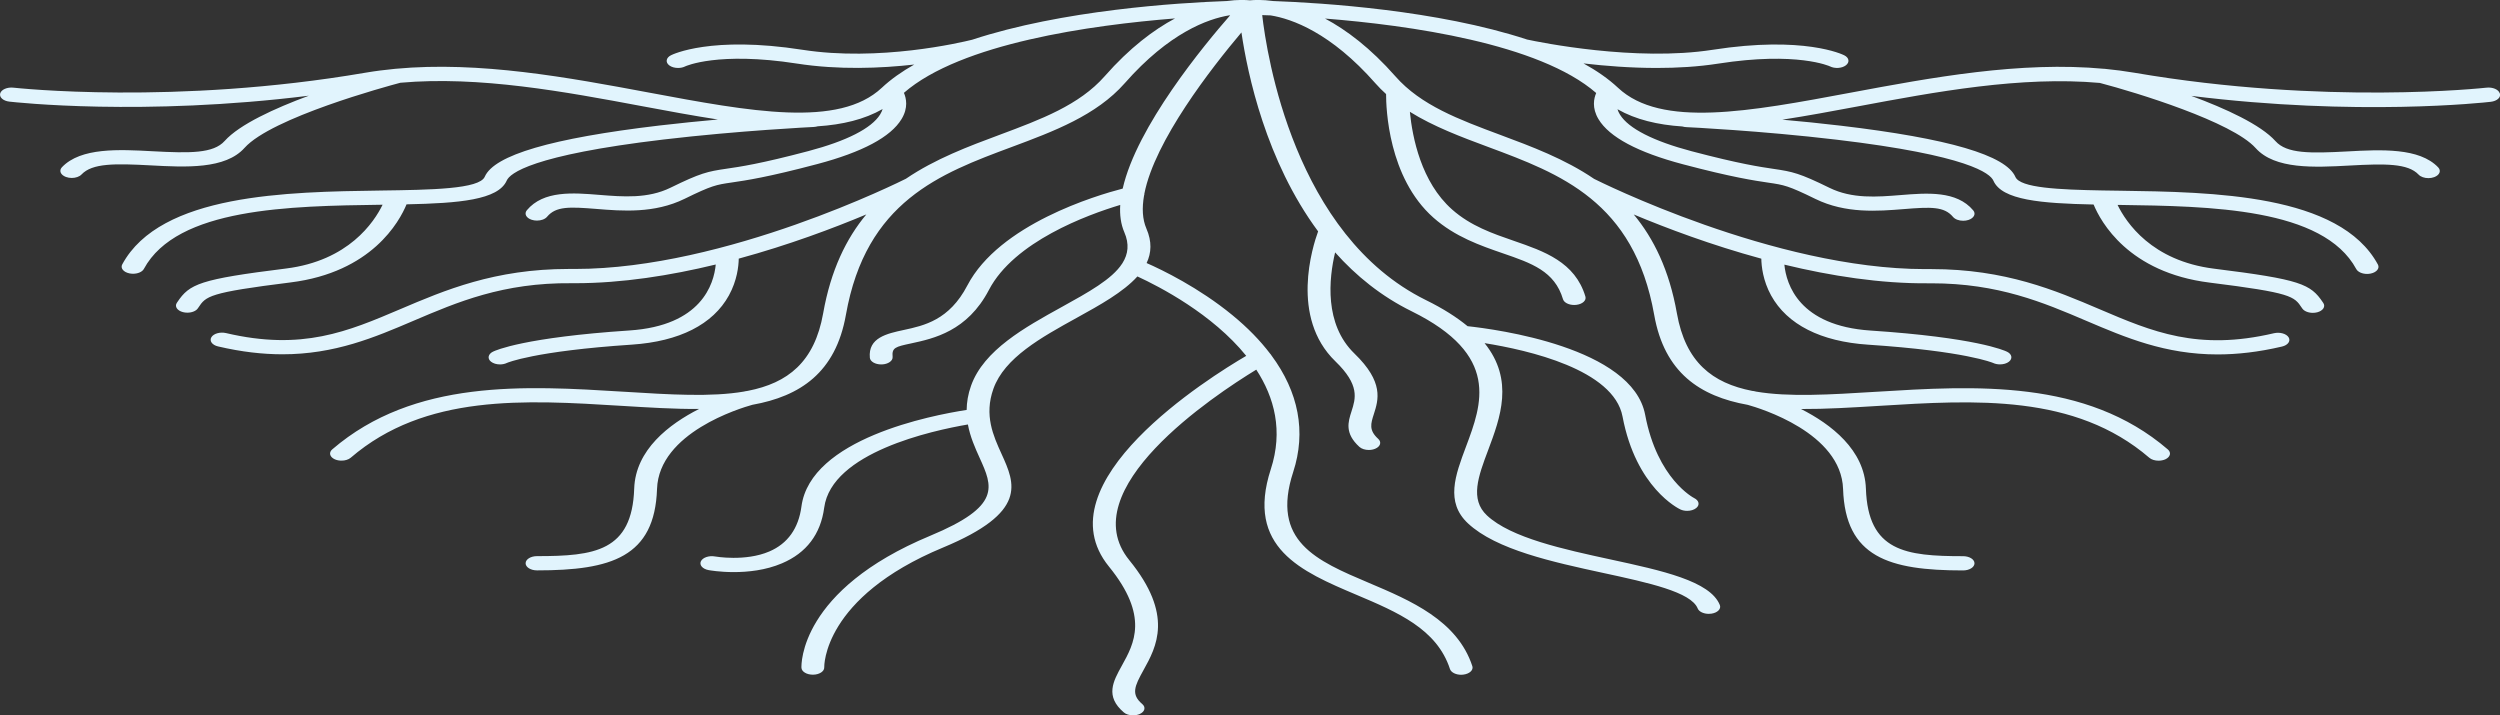 <?xml version="1.0" encoding="UTF-8"?>
<svg id="Layer_1" data-name="Layer 1" xmlns="http://www.w3.org/2000/svg" viewBox="0 0 600 171.67">
  <rect x="0" y="0" width="600" height="171.67" fill="#333333" stroke="none"/>
  <defs>
    <style>
      .cls-1 {
        fill: #e1f4fd;
      }
    </style>
  </defs>
  <path class="cls-1" d="M599.94,22.41c-.27-.93-1.7-1.54-3.19-1.37-.38.04-38.7,4.27-84.48-3.58-2.35-.4-4.73-.71-7.12-.94-.03,0-.06,0-.09,0-20.18-1.89-41.62,2.12-60.79,5.7-24.47,4.58-45.6,8.53-55.93-1.14-2.32-2.17-5.13-4.12-8.3-5.86,5.22.61,11.32,1.09,17.6,1.09,4.9,0,9.92-.29,14.73-1.04,18.97-2.96,26.75.63,26.8.65,1.17.6,2.9.49,3.85-.25.95-.73.78-1.81-.4-2.4-.38-.19-9.66-4.73-31.58-1.32-18.5,2.88-41.47-1.8-44.53-2.46-21.56-7.08-49.23-8.81-60.94-9.24-2.63-.36-4.56-.27-5.58-.17-1.02-.1-2.95-.19-5.58.17-11.74.42-39.51,2.17-61.1,9.29-2.82.7-22.36,5.27-40.71,2.41-21.93-3.42-31.2,1.12-31.58,1.32-1.17.59-1.36,1.68-.41,2.41.54.42,1.33.63,2.13.63.6,0,1.21-.12,1.71-.38.08-.04,7.86-3.62,26.83-.67,9.98,1.55,20.08,1.14,28.14.23-2.96,1.67-5.59,3.52-7.79,5.58-10.33,9.67-31.46,5.71-55.93,1.14-19.16-3.58-40.59-7.59-60.77-5.7-.04,0-.08,0-.11.01-2.39.23-4.77.53-7.12.93C42,25.3,3.61,21.08,3.23,21.04c-1.49-.17-2.91.45-3.18,1.37-.27.93.71,1.81,2.2,1.98,1.43.16,32,3.54,71.87-1.42-8.24,3.05-16.65,6.9-20.2,10.86-2.71,3.02-8.33,2.95-17.26,2.47-8.09-.44-17.25-.93-21.79,3.83-.77.81-.34,1.86.96,2.34.44.16.92.24,1.39.24.93,0,1.84-.3,2.35-.84,2.59-2.73,8.01-2.64,16.61-2.18,8.38.45,17.89.97,22.51-4.2,6.5-7.25,34.09-14.76,37.4-15.63,18.91-1.69,39.58,2.17,58.05,5.63,6.18,1.16,12.28,2.29,18.15,3.19-4.44.4-9.21.88-14.01,1.44-25.95,3.07-39.67,7.1-41.94,12.3-1.3,2.97-12.85,3.14-25.08,3.31-22.26.32-52.74.76-61.92,17.72-.49.89.28,1.86,1.72,2.16.29.06.59.09.88.09,1.14,0,2.21-.45,2.59-1.16,7.95-14.7,35.07-15.09,56.86-15.4.14,0,.28,0,.43,0-2.04,4.19-8.18,13.43-23.15,15.3-20.79,2.59-23.18,3.68-26.12,8.08l-.11.16c-.58.87.08,1.87,1.47,2.23.34.09.7.13,1.05.13,1.07,0,2.09-.39,2.53-1.05l.11-.16c1.84-2.76,2.4-3.59,22.14-6.05,19.48-2.43,26.12-14.6,27.83-18.74,12.56-.27,22-1.04,24.05-5.72.75-1.7,5.91-6.08,37.64-9.84,18.08-2.14,35.85-3,36.03-3.01.35-.02.67-.08.97-.16,5.92-.39,11.19-1.64,15.57-4.14-.13.41-.32.85-.61,1.32-2.07,3.31-8.02,6.34-17.21,8.77-11.48,3.04-16.4,3.76-19.66,4.23-4.57.67-6.2,1.02-13.41,4.55-5.45,2.67-11.37,2.19-17.11,1.73-6.27-.51-13.39-1.09-17.38,3.68-.7.84-.18,1.87,1.16,2.3.4.13.84.19,1.26.19.99,0,1.94-.33,2.43-.92,2.13-2.54,5.34-2.4,11.82-1.88,6.21.51,13.93,1.13,21.19-2.43,6.57-3.22,7.57-3.37,11.28-3.91,3.44-.5,8.63-1.26,20.54-4.42,10.84-2.87,17.65-6.5,20.25-10.81,1.65-2.73,1.11-5.03.56-6.29,13.7-11.91,45.04-16.27,65.07-17.86-5.1,2.72-10.88,7.04-16.89,13.88-6.1,6.93-15.34,10.37-25.12,14.02-7.55,2.81-15.53,5.79-22.58,10.58-.98.49-43.21,21.65-79.4,21.65-.26,0-.53,0-.78,0-.27,0-.53,0-.79,0-17.73,0-29.73,5.11-40.34,9.63-12.66,5.39-23.59,10.05-41.86,5.76-1.42-.33-2.99.11-3.52,1-.53.88.18,1.87,1.6,2.2,5.67,1.33,10.77,1.89,15.45,1.89,12.6,0,22.14-4.06,31.43-8.03,10.58-4.51,21.51-9.19,37.97-9.03.29,0,.58,0,.87,0,11.25,0,22.87-1.85,33.73-4.49-.45,4.73-3.46,14.68-20.7,15.83-25.15,1.67-32.05,4.74-32.75,5.08-1.19.58-1.42,1.67-.49,2.41.54.43,1.34.66,2.16.66.58,0,1.17-.12,1.66-.36.06-.03,6.5-2.83,29.99-4.39,11.39-.76,19.45-4.84,23.29-11.81,1.98-3.6,2.33-7.05,2.36-8.83,12.02-3.27,22.78-7.33,30.62-10.61-4.82,5.78-8.53,13.38-10.36,23.73-2.08,11.74-8.51,16.74-18.07,18.61-.23.02-.45.05-.68.11-.04.01-.13.03-.24.06-7.85,1.35-17.69.74-28.9.04-23.54-1.45-50.22-3.1-69.93,13.84-.89.76-.61,1.83.61,2.38.49.22,1.05.32,1.61.32.85,0,1.68-.24,2.22-.7,17.87-15.36,41.81-13.88,64.97-12.45,6.4.39,12.7.79,18.63.75-7.18,3.64-15.26,9.79-15.57,19.11-.5,15.08-9.56,16.21-23.32,16.21-1.51,0-2.74.76-2.74,1.71s1.22,1.71,2.74,1.71c17.82,0,28.25-3.2,28.8-19.55.45-13.5,20-19.39,22.88-20.19,11.47-2.05,20-7.73,22.45-21.59,4.82-27.26,22.61-33.89,39.81-40.29,9.98-3.72,20.29-7.56,27.11-15.3,10.67-12.13,19.96-15.44,25.08-16.29.07,0,.14,0,.21,0-6.23,7.12-22.41,26.66-25.78,41.58-6.3,1.63-29.62,8.56-37.29,23.26-4.34,8.32-10.39,9.62-15.25,10.67-4.03.87-8.6,1.85-8.14,6.67.08.91,1.29,1.6,2.73,1.6.05,0,.11,0,.16,0,1.51-.06,2.66-.87,2.57-1.81-.21-2.24.68-2.43,4.46-3.24,5.37-1.16,13.48-2.91,18.66-12.84,6.05-11.58,23.57-18,31.51-20.39-.15,2.39.14,4.61.98,6.55,1.23,2.83.93,5.23-.44,7.41-.03.04-.05.08-.08.12-2.43,3.75-8.06,6.86-14.54,10.44-8.76,4.84-18.68,10.32-21.72,18.86-.74,2.07-1.04,4-1.06,5.82-8.46,1.3-37.48,6.92-39.65,23.17-.7,5.27-3.3,8.91-7.71,10.8-5.75,2.47-12.95,1.21-13.02,1.2-1.45-.27-2.97.25-3.4,1.15-.43.9.39,1.85,1.84,2.12.2.04,2.65.48,6.05.48s7.64-.43,11.58-2.11c5.87-2.5,9.27-6.99,10.12-13.35,1.77-13.25,25.94-18.51,34.49-19.97.55,3,1.74,5.64,2.8,7.98,3.17,6.99,5.27,11.61-11.82,18.72-31.39,13.05-30.96,30.94-30.93,31.69.04.93,1.26,1.66,2.73,1.66h.08c1.51-.02,2.7-.81,2.66-1.75,0-.17-.4-16.75,28.5-28.76,20.4-8.48,17.32-15.29,14.05-22.48-1.98-4.35-4.21-9.28-1.95-15.62,2.66-7.46,11.48-12.33,20.01-17.04,5.54-3.06,11.17-6.17,14.55-9.93,5.34,2.46,18.01,9.02,26.12,19.06-8.83,5.16-49.34,30.44-32.95,50.57,9.69,11.91,6.04,18.48,3.11,23.76-2.1,3.79-4.09,7.37.47,11.25.53.46,1.37.7,2.21.7.56,0,1.13-.11,1.62-.33,1.22-.56,1.48-1.62.59-2.38-2.75-2.34-1.85-4.28.28-8.12,3.1-5.58,7.35-13.23-3.4-26.42-13.76-16.91,20.23-39.47,30.48-45.72,4.36,6.69,6.48,14.71,3.49,23.89-6.13,18.83,7.4,24.57,20.49,30.12,9.96,4.22,19.36,8.21,22.51,17.85.27.81,1.41,1.37,2.68,1.37.18,0,.36-.01.55-.04,1.48-.19,2.43-1.09,2.14-2.01-3.6-11.01-14.86-15.78-24.8-19.99-12.67-5.37-23.61-10.01-18.2-26.62,3.15-9.66,1.32-19.18-5.26-28.04-.06-.12-.15-.23-.26-.34-2.41-3.18-5.42-6.27-9.05-9.25-8.1-6.65-16.9-10.89-20.61-12.52,1.16-2.44,1.3-5.16-.05-8.27-.97-2.25-1.08-4.94-.57-7.91.07-.15.09-.31.08-.47,2.48-12.72,16.12-30.19,23.3-38.7,1.47,10.01,5.88,30.84,18.4,47.75-1.31,3.57-6.77,20.63,4.14,31.18,5.9,5.7,4.87,8.9,3.88,11.99-.83,2.59-1.69,5.28,1.89,8.55.53.48,1.39.74,2.26.74.53,0,1.07-.1,1.54-.3,1.25-.53,1.57-1.59.71-2.37-2.28-2.08-1.79-3.62-1.04-5.95,1.09-3.41,2.45-7.65-4.65-14.51-7.31-7.06-6.14-18.02-4.65-24.29,4.99,5.6,11.04,10.53,18.38,14.14,21.28,10.5,16.89,22.19,13.02,32.51-2.56,6.83-4.98,13.27.48,18.38,6.78,6.34,20.42,9.29,32.45,11.9,10.85,2.35,21.09,4.56,22.69,8.53.31.77,1.42,1.29,2.65,1.29.22,0,.45-.02.67-.05,1.47-.23,2.36-1.15,1.99-2.07-2.31-5.76-13.92-8.27-26.2-10.93-11.21-2.43-23.93-5.18-29.69-10.57-4.14-3.88-2.09-9.36.3-15.71,2.89-7.71,6.29-16.76-.87-25.64,10.42,1.66,30.98,6.33,33.11,17.61,3.23,17.12,13.45,22.1,13.88,22.3.49.23,1.06.34,1.63.34.82,0,1.63-.23,2.17-.67.92-.74.69-1.81-.48-2.39-.09-.04-8.86-4.54-11.77-19.99-3.06-16.21-35.86-20.54-42.62-21.27-2.57-2.12-5.84-4.22-10.01-6.27-31.55-15.56-38.2-58.91-39.28-68.39.59.02,1.26.04,2.02.07,5.12.83,14.44,4.13,25.14,16.29.81.92,1.67,1.78,2.57,2.59,0,3.31.49,20.03,11.36,29.66,5.2,4.61,11.29,6.7,16.67,8.56,6.94,2.39,12.42,4.28,14.43,11.01.24.82,1.39,1.39,2.69,1.39.16,0,.33,0,.5-.03,1.49-.17,2.47-1.06,2.19-1.99-2.48-8.31-9.95-10.88-17.16-13.37-5.1-1.76-10.37-3.57-14.84-7.53-7.41-6.56-9.53-17.29-10.13-23.44,5.72,3.56,12.34,6.04,18.83,8.45,17.2,6.4,34.99,13.03,39.81,40.29,2.45,13.86,10.98,19.54,22.45,21.59,2.88.8,22.43,6.69,22.88,20.19.55,16.35,10.97,19.55,28.8,19.55,1.51,0,2.74-.76,2.74-1.71s-1.22-1.71-2.74-1.71c-13.76,0-22.82-1.13-23.32-16.21-.31-9.32-8.39-15.47-15.57-19.11,5.93.03,12.23-.36,18.63-.75,23.15-1.43,47.09-2.91,64.96,12.45.53.46,1.37.7,2.22.7.56,0,1.12-.11,1.61-.32,1.22-.56,1.5-1.62.61-2.38-19.71-16.94-46.39-15.29-69.93-13.84-11.21.69-21.05,1.3-28.9-.04-.11-.03-.2-.05-.24-.06-.22-.06-.45-.09-.68-.11-9.56-1.87-15.99-6.87-18.07-18.61-1.83-10.35-5.55-17.95-10.36-23.73,7.84,3.28,18.6,7.34,30.62,10.61.03,1.78.37,5.24,2.35,8.83,3.85,6.97,11.9,11.06,23.29,11.81,23.49,1.56,29.93,4.37,29.95,4.37.5.24,1.09.36,1.69.36.81,0,1.62-.22,2.15-.65.93-.74.73-1.81-.46-2.39-.7-.34-7.6-3.41-32.75-5.08-17.17-1.14-20.22-11.09-20.69-15.82,11.13,2.7,23.07,4.58,34.59,4.48.24,0,.48,0,.72,0,16.03,0,26.82,4.59,37.24,9.04,9.3,3.96,18.83,8.03,31.43,8.03,4.68,0,9.78-.56,15.45-1.89,1.42-.33,2.13-1.32,1.6-2.2-.53-.88-2.11-1.33-3.52-1-18.27,4.3-29.21-.36-41.86-5.76-10.61-4.52-22.6-9.63-40.34-9.63-.26,0-.53,0-.79,0-.26,0-.53,0-.78,0-36.2,0-78.47-21.18-79.4-21.65-7.05-4.8-15.03-7.77-22.57-10.58-9.78-3.64-19.02-7.08-25.11-14.02-6.02-6.84-11.8-11.16-16.9-13.88,20.03,1.59,51.37,5.95,65.08,17.87-.55,1.26-1.09,3.56.56,6.29,2.59,4.3,9.41,7.94,20.25,10.81,11.91,3.15,17.11,3.91,20.54,4.42,3.71.54,4.71.69,11.28,3.91,7.26,3.55,14.98,2.93,21.19,2.43,6.48-.52,9.69-.67,11.82,1.88.49.58,1.44.92,2.43.92.43,0,.86-.06,1.26-.19,1.34-.44,1.86-1.47,1.16-2.3-3.99-4.76-11.1-4.19-17.38-3.68-5.73.46-11.66.94-17.11-1.73-7.2-3.53-8.84-3.88-13.41-4.55-3.25-.48-8.17-1.2-19.66-4.23-9.19-2.43-15.14-5.46-17.21-8.77-.29-.46-.48-.9-.61-1.32,4.38,2.5,9.65,3.75,15.58,4.14.3.09.62.15.97.16.18,0,17.95.86,36.03,3.01,31.73,3.76,36.89,8.13,37.64,9.84,2.05,4.68,11.49,5.45,24.05,5.72,1.71,4.14,8.35,16.31,27.83,18.74,19.74,2.46,20.3,3.29,22.14,6.05l.11.16c.44.65,1.46,1.05,2.53,1.05.35,0,.71-.04,1.05-.13,1.39-.36,2.05-1.36,1.47-2.23l-.11-.16c-2.95-4.4-5.33-5.49-26.12-8.08-14.97-1.87-21.11-11.11-23.15-15.3.14,0,.28,0,.43,0,21.79.31,48.91.7,56.86,15.4.39.71,1.45,1.16,2.59,1.16.29,0,.58-.03.88-.09,1.43-.3,2.2-1.27,1.72-2.16-9.18-16.96-39.67-17.4-61.92-17.72-1.36-.02-2.7-.04-4.03-.06h-.04c-10.62-.19-19.86-.61-21.01-3.25-2.27-5.2-15.99-9.23-41.94-12.3-4.8-.57-9.57-1.05-14.01-1.44,5.87-.9,11.97-2.03,18.15-3.19,18.48-3.46,39.14-7.32,58.06-5.63,8.82,2.31,31.75,9.34,37.39,15.63,4.63,5.17,14.13,4.65,22.51,4.2,8.61-.47,14.02-.55,16.61,2.18.51.54,1.42.84,2.35.84.48,0,.96-.08,1.39-.24,1.3-.48,1.73-1.53.96-2.34-4.54-4.76-13.71-4.27-21.79-3.83-8.94.48-14.56.56-17.26-2.47-3.55-3.96-11.96-7.81-20.2-10.86,39.86,4.96,70.43,1.59,71.87,1.42,1.49-.17,2.47-1.06,2.2-1.99h-.01Z"/>
</svg>